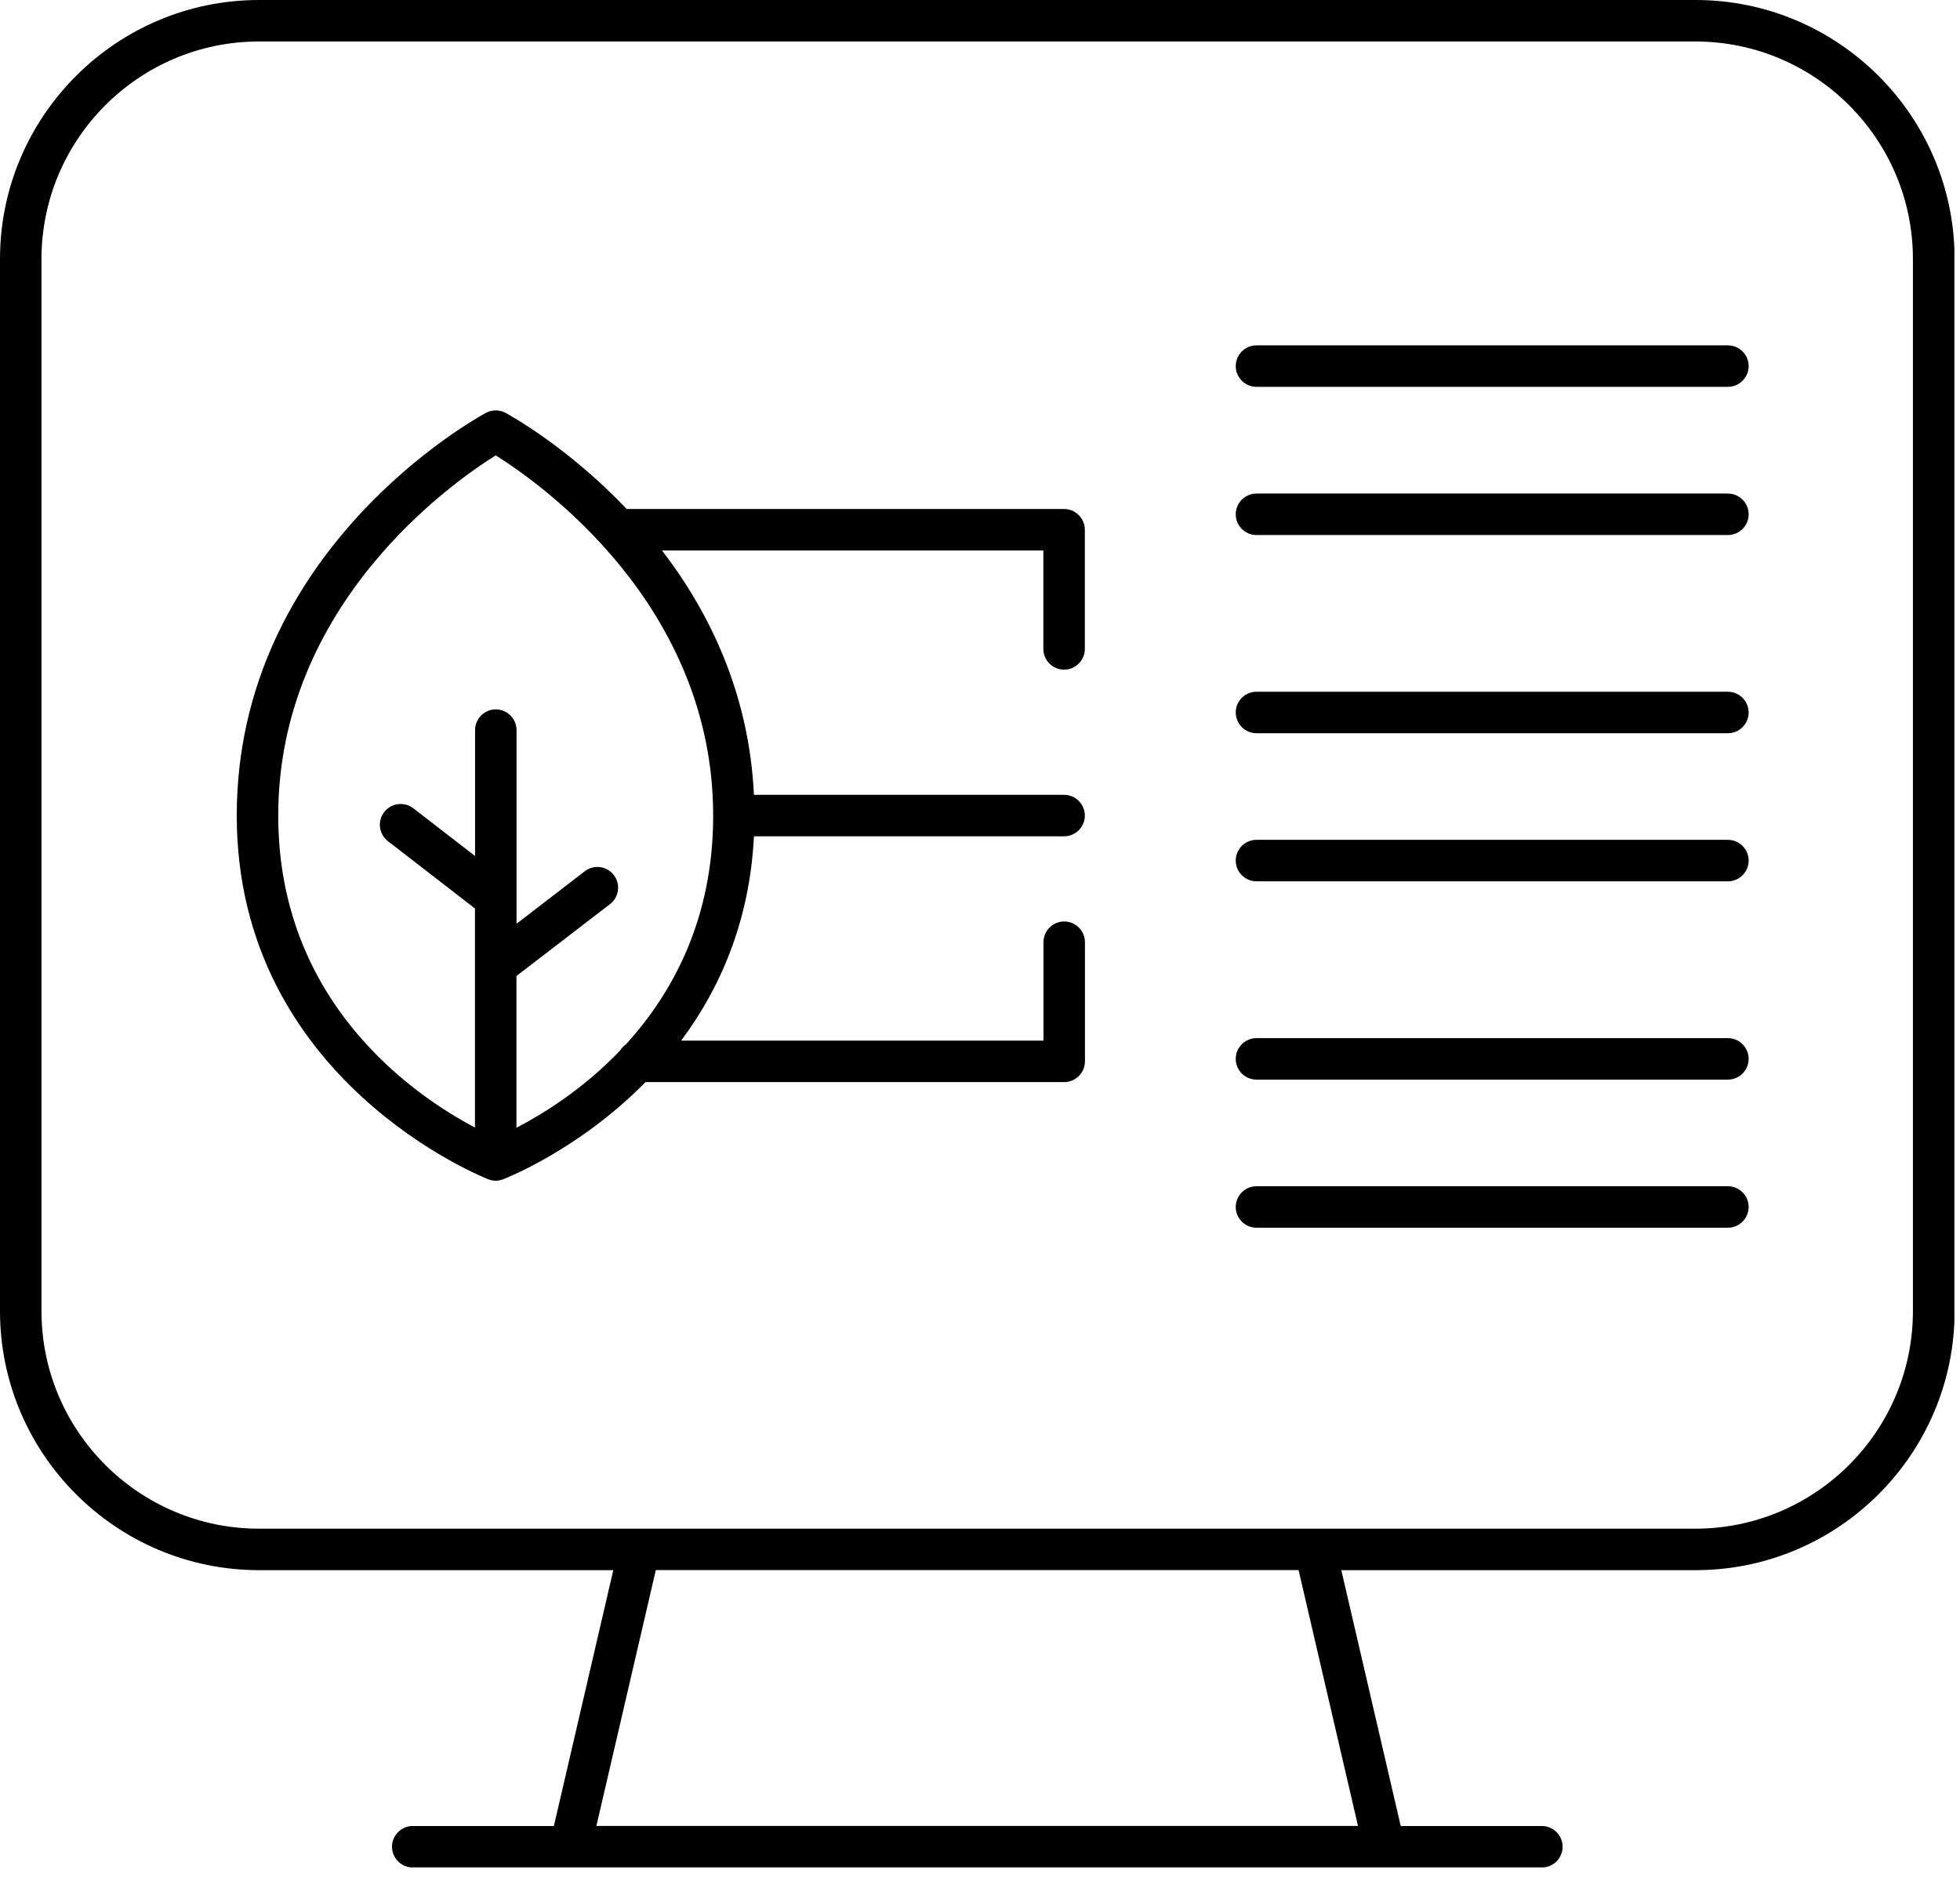 <svg width="100%" style="" viewBox="0 0 189 181" fill="currentColor" xmlns="http://www.w3.org/2000/svg">
<g clip-path="url(#clip0_48_93)">
<path d="M163.48 0H24.98C11.21 0 0 11.21 0 24.98V126.42C0 140.19 11.21 151.4 24.98 151.4H59.14L53.41 176.07H39.8C38.7 176.07 37.8 176.97 37.8 178.07C37.8 179.17 38.7 180.07 39.8 180.07H148.68C149.78 180.07 150.68 179.17 150.68 178.07C150.68 176.97 149.78 176.07 148.68 176.07H135.07L129.34 151.4H163.5C177.27 151.4 188.48 140.19 188.48 126.42V24.98C188.48 11.21 177.27 0 163.5 0H163.48ZM130.95 176.06H57.51L63.24 151.39H125.22L130.95 176.06ZM184.46 126.42C184.46 137.99 175.05 147.4 163.48 147.4H24.98C13.41 147.4 4 137.99 4 126.42V24.98C4 13.41 13.41 4 24.98 4H163.48C175.05 4 184.46 13.41 184.46 24.98V126.42Z" fill="currentColor"/>
<path d="M166.62 114.38H121.16C120.06 114.38 119.16 115.28 119.16 116.38C119.16 117.48 120.06 118.38 121.16 118.38H166.62C167.72 118.38 168.62 117.48 168.62 116.38C168.62 115.28 167.72 114.38 166.62 114.38Z" fill="currentColor"/>
<path d="M166.62 100.1H121.16C120.06 100.1 119.16 101 119.16 102.1C119.16 103.2 120.06 104.1 121.16 104.1H166.62C167.72 104.1 168.62 103.2 168.62 102.1C168.62 101 167.72 100.1 166.62 100.1Z" fill="currentColor"/>
<path d="M166.62 80.98H121.16C120.06 80.98 119.16 81.88 119.16 82.98C119.16 84.08 120.06 84.98 121.16 84.98H166.62C167.72 84.98 168.62 84.08 168.62 82.98C168.62 81.88 167.72 80.98 166.62 80.98Z" fill="currentColor"/>
<path d="M166.62 66.7H121.16C120.06 66.7 119.16 67.6 119.16 68.7C119.16 69.8 120.06 70.7 121.16 70.7H166.62C167.72 70.7 168.62 69.8 168.62 68.7C168.62 67.6 167.72 66.7 166.62 66.7Z" fill="currentColor"/>
<path d="M166.62 47.59H121.16C120.06 47.59 119.16 48.49 119.16 49.59C119.16 50.69 120.06 51.59 121.16 51.59H166.62C167.72 51.59 168.62 50.69 168.62 49.59C168.62 48.49 167.72 47.59 166.62 47.59Z" fill="currentColor"/>
<path d="M166.62 33.3H121.16C120.06 33.3 119.16 34.2 119.16 35.3C119.16 36.4 120.06 37.3 121.16 37.3H166.62C167.72 37.3 168.62 36.4 168.62 35.3C168.62 34.2 167.72 33.3 166.62 33.3Z" fill="currentColor"/>
<path d="M102.63 49.08H60.43C54.78 43.13 49.22 40.07 48.75 39.81C48.16 39.49 47.45 39.49 46.86 39.81C45.88 40.34 22.83 53.03 22.83 78.64C22.83 104.25 46.87 113.63 47.11 113.72C47.17 113.74 47.23 113.75 47.28 113.77C47.33 113.78 47.37 113.8 47.42 113.81C47.54 113.83 47.67 113.85 47.8 113.85C47.93 113.85 48.05 113.84 48.18 113.81C48.23 113.81 48.28 113.78 48.32 113.77C48.38 113.75 48.44 113.74 48.49 113.72C48.62 113.67 55.75 110.94 62.25 104.34H102.62C103.72 104.34 104.62 103.44 104.62 102.34V90.85C104.62 89.75 103.72 88.85 102.62 88.85C101.52 88.85 100.62 89.75 100.62 90.85V100.34H65.68C69.37 95.4 72.29 88.93 72.7 80.64H102.61C103.71 80.64 104.61 79.74 104.61 78.64C104.61 77.54 103.71 76.64 102.61 76.64H72.7C72.23 66.78 68.35 58.95 63.84 53.08H100.61V62.57C100.61 63.67 101.51 64.57 102.61 64.57C103.71 64.57 104.61 63.67 104.61 62.57V51.08C104.61 49.98 103.71 49.08 102.61 49.08H102.63ZM60.33 100.72C60.11 100.88 59.93 101.07 59.79 101.3C56.19 105.06 52.31 107.44 49.8 108.74V94.11L58.82 87.18C59.7 86.51 59.86 85.25 59.19 84.38C58.52 83.5 57.26 83.34 56.39 84.01L49.81 89.07V70.4C49.81 69.3 48.91 68.4 47.81 68.4C46.71 68.4 45.81 69.3 45.81 70.4V82.54L39.86 77.94C38.99 77.27 37.73 77.42 37.05 78.3C36.37 79.17 36.53 80.43 37.41 81.11L45.8 87.6V108.72C39.99 105.66 26.83 96.72 26.83 78.65C26.83 58.28 43.59 46.54 47.8 43.91C52.01 46.54 68.77 58.28 68.77 78.65C68.77 88.64 64.84 95.79 60.33 100.73V100.72Z" fill="currentColor"/>
</g>
<defs>
<clipPath id="clip0_48_93">
<rect width="188.46" height="180.06" fill="currentColor"/>
</clipPath>
</defs>
</svg>